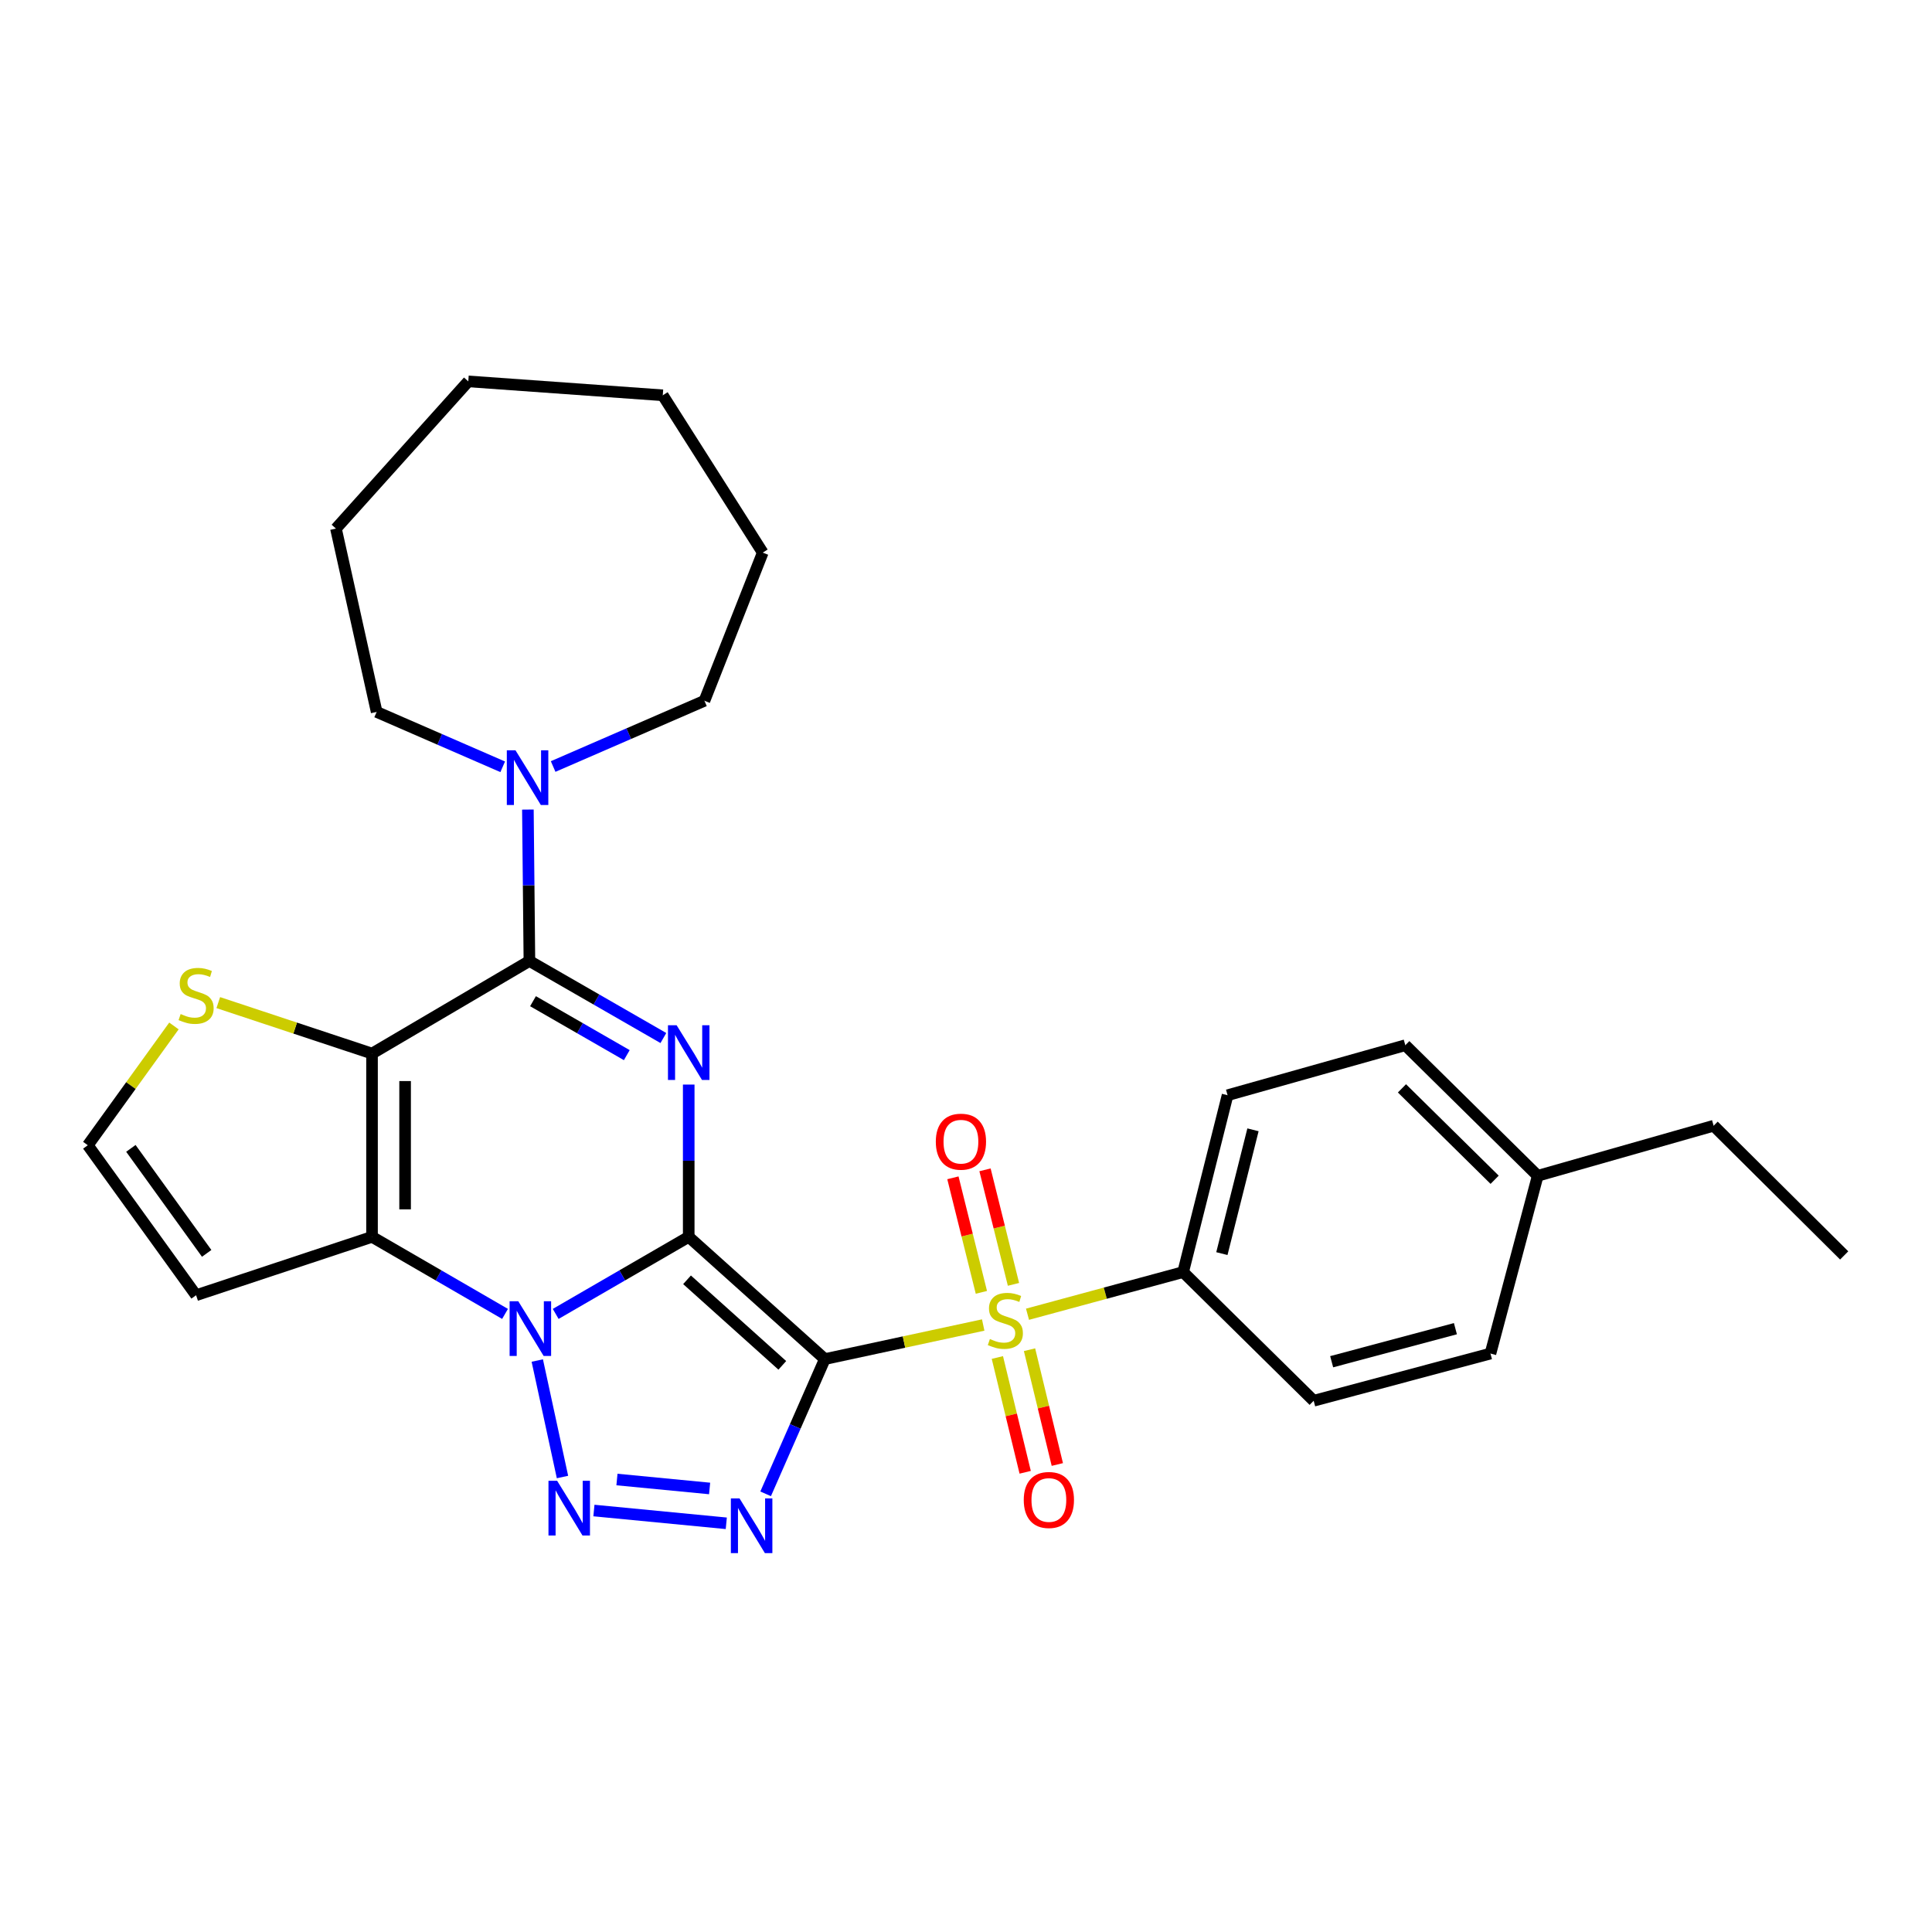 <?xml version='1.0' encoding='iso-8859-1'?>
<svg version='1.1' baseProfile='full'
              xmlns='http://www.w3.org/2000/svg'
                      xmlns:rdkit='http://www.rdkit.org/xml'
                      xmlns:xlink='http://www.w3.org/1999/xlink'
                  xml:space='preserve'
width='1000px' height='1000px' viewBox='0 0 1000 1000'>
<!-- END OF HEADER -->
<rect style='opacity:1.0;fill:#FFFFFF;stroke:none' width='1000' height='1000' x='0' y='0'> </rect>
<path class='bond-0' d='M 356.48,640.193 L 426.928,703.46' style='fill:none;fill-rule:evenodd;stroke:#000000;stroke-width:6px;stroke-linecap:butt;stroke-linejoin:miter;stroke-opacity:1' />
<path class='bond-0' d='M 355.609,662.42 L 404.922,706.707' style='fill:none;fill-rule:evenodd;stroke:#000000;stroke-width:6px;stroke-linecap:butt;stroke-linejoin:miter;stroke-opacity:1' />
<path class='bond-1' d='M 356.48,640.193 L 322.052,660.136' style='fill:none;fill-rule:evenodd;stroke:#000000;stroke-width:6px;stroke-linecap:butt;stroke-linejoin:miter;stroke-opacity:1' />
<path class='bond-1' d='M 322.052,660.136 L 287.623,680.079' style='fill:none;fill-rule:evenodd;stroke:#0000FF;stroke-width:6px;stroke-linecap:butt;stroke-linejoin:miter;stroke-opacity:1' />
<path class='bond-2' d='M 356.48,640.193 L 356.48,600.782' style='fill:none;fill-rule:evenodd;stroke:#000000;stroke-width:6px;stroke-linecap:butt;stroke-linejoin:miter;stroke-opacity:1' />
<path class='bond-2' d='M 356.48,600.782 L 356.48,561.372' style='fill:none;fill-rule:evenodd;stroke:#0000FF;stroke-width:6px;stroke-linecap:butt;stroke-linejoin:miter;stroke-opacity:1' />
<path class='bond-3' d='M 426.928,703.46 L 467.915,694.641' style='fill:none;fill-rule:evenodd;stroke:#000000;stroke-width:6px;stroke-linecap:butt;stroke-linejoin:miter;stroke-opacity:1' />
<path class='bond-3' d='M 467.915,694.641 L 508.903,685.822' style='fill:none;fill-rule:evenodd;stroke:#CCCC00;stroke-width:6px;stroke-linecap:butt;stroke-linejoin:miter;stroke-opacity:1' />
<path class='bond-5' d='M 426.928,703.46 L 411.609,738.334' style='fill:none;fill-rule:evenodd;stroke:#000000;stroke-width:6px;stroke-linecap:butt;stroke-linejoin:miter;stroke-opacity:1' />
<path class='bond-5' d='M 411.609,738.334 L 396.291,773.208' style='fill:none;fill-rule:evenodd;stroke:#0000FF;stroke-width:6px;stroke-linecap:butt;stroke-linejoin:miter;stroke-opacity:1' />
<path class='bond-6' d='M 278.095,704.209 L 291.143,764.498' style='fill:none;fill-rule:evenodd;stroke:#0000FF;stroke-width:6px;stroke-linecap:butt;stroke-linejoin:miter;stroke-opacity:1' />
<path class='bond-7' d='M 261.407,680.078 L 226.984,660.136' style='fill:none;fill-rule:evenodd;stroke:#0000FF;stroke-width:6px;stroke-linecap:butt;stroke-linejoin:miter;stroke-opacity:1' />
<path class='bond-7' d='M 226.984,660.136 L 192.56,640.193' style='fill:none;fill-rule:evenodd;stroke:#000000;stroke-width:6px;stroke-linecap:butt;stroke-linejoin:miter;stroke-opacity:1' />
<path class='bond-8' d='M 343.362,537.282 L 308.691,517.339' style='fill:none;fill-rule:evenodd;stroke:#0000FF;stroke-width:6px;stroke-linecap:butt;stroke-linejoin:miter;stroke-opacity:1' />
<path class='bond-8' d='M 308.691,517.339 L 274.021,497.397' style='fill:none;fill-rule:evenodd;stroke:#000000;stroke-width:6px;stroke-linecap:butt;stroke-linejoin:miter;stroke-opacity:1' />
<path class='bond-8' d='M 324.425,546.139 L 300.156,532.179' style='fill:none;fill-rule:evenodd;stroke:#0000FF;stroke-width:6px;stroke-linecap:butt;stroke-linejoin:miter;stroke-opacity:1' />
<path class='bond-8' d='M 300.156,532.179 L 275.886,518.219' style='fill:none;fill-rule:evenodd;stroke:#000000;stroke-width:6px;stroke-linecap:butt;stroke-linejoin:miter;stroke-opacity:1' />
<path class='bond-12' d='M 531.836,680.248 L 572.113,669.337' style='fill:none;fill-rule:evenodd;stroke:#CCCC00;stroke-width:6px;stroke-linecap:butt;stroke-linejoin:miter;stroke-opacity:1' />
<path class='bond-12' d='M 572.113,669.337 L 612.39,658.426' style='fill:none;fill-rule:evenodd;stroke:#000000;stroke-width:6px;stroke-linecap:butt;stroke-linejoin:miter;stroke-opacity:1' />
<path class='bond-13' d='M 516.238,702.641 L 523.436,732.347' style='fill:none;fill-rule:evenodd;stroke:#CCCC00;stroke-width:6px;stroke-linecap:butt;stroke-linejoin:miter;stroke-opacity:1' />
<path class='bond-13' d='M 523.436,732.347 L 530.634,762.053' style='fill:none;fill-rule:evenodd;stroke:#FF0000;stroke-width:6px;stroke-linecap:butt;stroke-linejoin:miter;stroke-opacity:1' />
<path class='bond-13' d='M 532.876,698.609 L 540.074,728.315' style='fill:none;fill-rule:evenodd;stroke:#CCCC00;stroke-width:6px;stroke-linecap:butt;stroke-linejoin:miter;stroke-opacity:1' />
<path class='bond-13' d='M 540.074,728.315 L 547.272,758.022' style='fill:none;fill-rule:evenodd;stroke:#FF0000;stroke-width:6px;stroke-linecap:butt;stroke-linejoin:miter;stroke-opacity:1' />
<path class='bond-14' d='M 524.576,664.786 L 517.207,635.145' style='fill:none;fill-rule:evenodd;stroke:#CCCC00;stroke-width:6px;stroke-linecap:butt;stroke-linejoin:miter;stroke-opacity:1' />
<path class='bond-14' d='M 517.207,635.145 L 509.838,605.503' style='fill:none;fill-rule:evenodd;stroke:#FF0000;stroke-width:6px;stroke-linecap:butt;stroke-linejoin:miter;stroke-opacity:1' />
<path class='bond-14' d='M 507.963,668.916 L 500.593,639.275' style='fill:none;fill-rule:evenodd;stroke:#CCCC00;stroke-width:6px;stroke-linecap:butt;stroke-linejoin:miter;stroke-opacity:1' />
<path class='bond-14' d='M 500.593,639.275 L 493.224,609.634' style='fill:none;fill-rule:evenodd;stroke:#FF0000;stroke-width:6px;stroke-linecap:butt;stroke-linejoin:miter;stroke-opacity:1' />
<path class='bond-4' d='M 192.56,545.322 L 274.021,497.397' style='fill:none;fill-rule:evenodd;stroke:#000000;stroke-width:6px;stroke-linecap:butt;stroke-linejoin:miter;stroke-opacity:1' />
<path class='bond-10' d='M 192.56,545.322 L 152.77,532.135' style='fill:none;fill-rule:evenodd;stroke:#000000;stroke-width:6px;stroke-linecap:butt;stroke-linejoin:miter;stroke-opacity:1' />
<path class='bond-10' d='M 152.77,532.135 L 112.981,518.948' style='fill:none;fill-rule:evenodd;stroke:#CCCC00;stroke-width:6px;stroke-linecap:butt;stroke-linejoin:miter;stroke-opacity:1' />
<path class='bond-29' d='M 192.56,545.322 L 192.56,640.193' style='fill:none;fill-rule:evenodd;stroke:#000000;stroke-width:6px;stroke-linecap:butt;stroke-linejoin:miter;stroke-opacity:1' />
<path class='bond-29' d='M 209.679,559.553 L 209.679,625.963' style='fill:none;fill-rule:evenodd;stroke:#000000;stroke-width:6px;stroke-linecap:butt;stroke-linejoin:miter;stroke-opacity:1' />
<path class='bond-30' d='M 375.925,788.458 L 307.413,781.846' style='fill:none;fill-rule:evenodd;stroke:#0000FF;stroke-width:6px;stroke-linecap:butt;stroke-linejoin:miter;stroke-opacity:1' />
<path class='bond-30' d='M 367.293,770.426 L 319.334,765.797' style='fill:none;fill-rule:evenodd;stroke:#0000FF;stroke-width:6px;stroke-linecap:butt;stroke-linejoin:miter;stroke-opacity:1' />
<path class='bond-11' d='M 192.56,640.193 L 101.502,670.41' style='fill:none;fill-rule:evenodd;stroke:#000000;stroke-width:6px;stroke-linecap:butt;stroke-linejoin:miter;stroke-opacity:1' />
<path class='bond-9' d='M 274.021,497.397 L 273.628,458.213' style='fill:none;fill-rule:evenodd;stroke:#000000;stroke-width:6px;stroke-linecap:butt;stroke-linejoin:miter;stroke-opacity:1' />
<path class='bond-9' d='M 273.628,458.213 L 273.235,419.029' style='fill:none;fill-rule:evenodd;stroke:#0000FF;stroke-width:6px;stroke-linecap:butt;stroke-linejoin:miter;stroke-opacity:1' />
<path class='bond-21' d='M 260.2,396.895 L 227.578,382.695' style='fill:none;fill-rule:evenodd;stroke:#0000FF;stroke-width:6px;stroke-linecap:butt;stroke-linejoin:miter;stroke-opacity:1' />
<path class='bond-21' d='M 227.578,382.695 L 194.957,368.495' style='fill:none;fill-rule:evenodd;stroke:#000000;stroke-width:6px;stroke-linecap:butt;stroke-linejoin:miter;stroke-opacity:1' />
<path class='bond-22' d='M 286.305,396.746 L 325.459,379.734' style='fill:none;fill-rule:evenodd;stroke:#0000FF;stroke-width:6px;stroke-linecap:butt;stroke-linejoin:miter;stroke-opacity:1' />
<path class='bond-22' d='M 325.459,379.734 L 364.612,362.722' style='fill:none;fill-rule:evenodd;stroke:#000000;stroke-width:6px;stroke-linecap:butt;stroke-linejoin:miter;stroke-opacity:1' />
<path class='bond-31' d='M 90.029,531.035 L 67.742,561.904' style='fill:none;fill-rule:evenodd;stroke:#CCCC00;stroke-width:6px;stroke-linecap:butt;stroke-linejoin:miter;stroke-opacity:1' />
<path class='bond-31' d='M 67.742,561.904 L 45.455,592.772' style='fill:none;fill-rule:evenodd;stroke:#000000;stroke-width:6px;stroke-linecap:butt;stroke-linejoin:miter;stroke-opacity:1' />
<path class='bond-15' d='M 101.502,670.41 L 45.455,592.772' style='fill:none;fill-rule:evenodd;stroke:#000000;stroke-width:6px;stroke-linecap:butt;stroke-linejoin:miter;stroke-opacity:1' />
<path class='bond-15' d='M 106.976,648.743 L 67.742,594.397' style='fill:none;fill-rule:evenodd;stroke:#000000;stroke-width:6px;stroke-linecap:butt;stroke-linejoin:miter;stroke-opacity:1' />
<path class='bond-16' d='M 612.39,658.426 L 635.388,566.883' style='fill:none;fill-rule:evenodd;stroke:#000000;stroke-width:6px;stroke-linecap:butt;stroke-linejoin:miter;stroke-opacity:1' />
<path class='bond-16' d='M 632.444,648.866 L 648.542,584.786' style='fill:none;fill-rule:evenodd;stroke:#000000;stroke-width:6px;stroke-linecap:butt;stroke-linejoin:miter;stroke-opacity:1' />
<path class='bond-17' d='M 612.39,658.426 L 679.956,725.031' style='fill:none;fill-rule:evenodd;stroke:#000000;stroke-width:6px;stroke-linecap:butt;stroke-linejoin:miter;stroke-opacity:1' />
<path class='bond-19' d='M 635.388,566.883 L 727.387,541.004' style='fill:none;fill-rule:evenodd;stroke:#000000;stroke-width:6px;stroke-linecap:butt;stroke-linejoin:miter;stroke-opacity:1' />
<path class='bond-18' d='M 679.956,725.031 L 771.46,700.597' style='fill:none;fill-rule:evenodd;stroke:#000000;stroke-width:6px;stroke-linecap:butt;stroke-linejoin:miter;stroke-opacity:1' />
<path class='bond-18' d='M 689.265,704.826 L 753.318,687.722' style='fill:none;fill-rule:evenodd;stroke:#000000;stroke-width:6px;stroke-linecap:butt;stroke-linejoin:miter;stroke-opacity:1' />
<path class='bond-20' d='M 771.46,700.597 L 795.922,608.589' style='fill:none;fill-rule:evenodd;stroke:#000000;stroke-width:6px;stroke-linecap:butt;stroke-linejoin:miter;stroke-opacity:1' />
<path class='bond-33' d='M 727.387,541.004 L 795.922,608.589' style='fill:none;fill-rule:evenodd;stroke:#000000;stroke-width:6px;stroke-linecap:butt;stroke-linejoin:miter;stroke-opacity:1' />
<path class='bond-33' d='M 725.647,563.331 L 773.622,610.641' style='fill:none;fill-rule:evenodd;stroke:#000000;stroke-width:6px;stroke-linecap:butt;stroke-linejoin:miter;stroke-opacity:1' />
<path class='bond-23' d='M 795.922,608.589 L 886.97,582.681' style='fill:none;fill-rule:evenodd;stroke:#000000;stroke-width:6px;stroke-linecap:butt;stroke-linejoin:miter;stroke-opacity:1' />
<path class='bond-24' d='M 194.957,368.495 L 173.89,273.595' style='fill:none;fill-rule:evenodd;stroke:#000000;stroke-width:6px;stroke-linecap:butt;stroke-linejoin:miter;stroke-opacity:1' />
<path class='bond-25' d='M 364.612,362.722 L 394.8,286.036' style='fill:none;fill-rule:evenodd;stroke:#000000;stroke-width:6px;stroke-linecap:butt;stroke-linejoin:miter;stroke-opacity:1' />
<path class='bond-26' d='M 886.97,582.681 L 954.545,649.809' style='fill:none;fill-rule:evenodd;stroke:#000000;stroke-width:6px;stroke-linecap:butt;stroke-linejoin:miter;stroke-opacity:1' />
<path class='bond-27' d='M 173.89,273.595 L 242.387,197.403' style='fill:none;fill-rule:evenodd;stroke:#000000;stroke-width:6px;stroke-linecap:butt;stroke-linejoin:miter;stroke-opacity:1' />
<path class='bond-28' d='M 394.8,286.036 L 343.051,204.603' style='fill:none;fill-rule:evenodd;stroke:#000000;stroke-width:6px;stroke-linecap:butt;stroke-linejoin:miter;stroke-opacity:1' />
<path class='bond-32' d='M 242.387,197.403 L 343.051,204.603' style='fill:none;fill-rule:evenodd;stroke:#000000;stroke-width:6px;stroke-linecap:butt;stroke-linejoin:miter;stroke-opacity:1' />
<path  class='atom-2' d='M 268.255 673.512
L 277.535 688.512
Q 278.455 689.992, 279.935 692.672
Q 281.415 695.352, 281.495 695.512
L 281.495 673.512
L 285.255 673.512
L 285.255 701.832
L 281.375 701.832
L 271.415 685.432
Q 270.255 683.512, 269.015 681.312
Q 267.815 679.112, 267.455 678.432
L 267.455 701.832
L 263.775 701.832
L 263.775 673.512
L 268.255 673.512
' fill='#0000FF'/>
<path  class='atom-3' d='M 350.22 530.667
L 359.5 545.667
Q 360.42 547.147, 361.9 549.827
Q 363.38 552.507, 363.46 552.667
L 363.46 530.667
L 367.22 530.667
L 367.22 558.987
L 363.34 558.987
L 353.38 542.587
Q 352.22 540.667, 350.98 538.467
Q 349.78 536.267, 349.42 535.587
L 349.42 558.987
L 345.74 558.987
L 345.74 530.667
L 350.22 530.667
' fill='#0000FF'/>
<path  class='atom-4' d='M 512.372 693.074
Q 512.692 693.194, 514.012 693.754
Q 515.332 694.314, 516.772 694.674
Q 518.252 694.994, 519.692 694.994
Q 522.372 694.994, 523.932 693.714
Q 525.492 692.394, 525.492 690.114
Q 525.492 688.554, 524.692 687.594
Q 523.932 686.634, 522.732 686.114
Q 521.532 685.594, 519.532 684.994
Q 517.012 684.234, 515.492 683.514
Q 514.012 682.794, 512.932 681.274
Q 511.892 679.754, 511.892 677.194
Q 511.892 673.634, 514.292 671.434
Q 516.732 669.234, 521.532 669.234
Q 524.812 669.234, 528.532 670.794
L 527.612 673.874
Q 524.212 672.474, 521.652 672.474
Q 518.892 672.474, 517.372 673.634
Q 515.852 674.754, 515.892 676.714
Q 515.892 678.234, 516.652 679.154
Q 517.452 680.074, 518.572 680.594
Q 519.732 681.114, 521.652 681.714
Q 524.212 682.514, 525.732 683.314
Q 527.252 684.114, 528.332 685.754
Q 529.452 687.354, 529.452 690.114
Q 529.452 694.034, 526.812 696.154
Q 524.212 698.234, 519.852 698.234
Q 517.332 698.234, 515.412 697.674
Q 513.532 697.154, 511.292 696.234
L 512.372 693.074
' fill='#CCCC00'/>
<path  class='atom-6' d='M 382.776 775.564
L 392.056 790.564
Q 392.976 792.044, 394.456 794.724
Q 395.936 797.404, 396.016 797.564
L 396.016 775.564
L 399.776 775.564
L 399.776 803.884
L 395.896 803.884
L 385.936 787.484
Q 384.776 785.564, 383.536 783.364
Q 382.336 781.164, 381.976 780.484
L 381.976 803.884
L 378.296 803.884
L 378.296 775.564
L 382.776 775.564
' fill='#0000FF'/>
<path  class='atom-7' d='M 288.371 766.452
L 297.651 781.452
Q 298.571 782.932, 300.051 785.612
Q 301.531 788.292, 301.611 788.452
L 301.611 766.452
L 305.371 766.452
L 305.371 794.772
L 301.491 794.772
L 291.531 778.372
Q 290.371 776.452, 289.131 774.252
Q 287.931 772.052, 287.571 771.372
L 287.571 794.772
L 283.891 794.772
L 283.891 766.452
L 288.371 766.452
' fill='#0000FF'/>
<path  class='atom-10' d='M 266.81 388.337
L 276.09 403.337
Q 277.01 404.817, 278.49 407.497
Q 279.97 410.177, 280.05 410.337
L 280.05 388.337
L 283.81 388.337
L 283.81 416.657
L 279.93 416.657
L 269.97 400.257
Q 268.81 398.337, 267.57 396.137
Q 266.37 393.937, 266.01 393.257
L 266.01 416.657
L 262.33 416.657
L 262.33 388.337
L 266.81 388.337
' fill='#0000FF'/>
<path  class='atom-11' d='M 93.502 524.864
Q 93.822 524.984, 95.142 525.544
Q 96.462 526.104, 97.902 526.464
Q 99.382 526.784, 100.822 526.784
Q 103.502 526.784, 105.062 525.504
Q 106.622 524.184, 106.622 521.904
Q 106.622 520.344, 105.822 519.384
Q 105.062 518.424, 103.862 517.904
Q 102.662 517.384, 100.662 516.784
Q 98.142 516.024, 96.622 515.304
Q 95.142 514.584, 94.062 513.064
Q 93.022 511.544, 93.022 508.984
Q 93.022 505.424, 95.422 503.224
Q 97.862 501.024, 102.662 501.024
Q 105.942 501.024, 109.662 502.584
L 108.742 505.664
Q 105.342 504.264, 102.782 504.264
Q 100.022 504.264, 98.502 505.424
Q 96.982 506.544, 97.022 508.504
Q 97.022 510.024, 97.782 510.944
Q 98.582 511.864, 99.702 512.384
Q 100.862 512.904, 102.782 513.504
Q 105.342 514.304, 106.862 515.104
Q 108.382 515.904, 109.462 517.544
Q 110.582 519.144, 110.582 521.904
Q 110.582 525.824, 107.942 527.944
Q 105.342 530.024, 100.982 530.024
Q 98.462 530.024, 96.542 529.464
Q 94.662 528.944, 92.422 528.024
L 93.502 524.864
' fill='#CCCC00'/>
<path  class='atom-14' d='M 529.894 776.384
Q 529.894 769.584, 533.254 765.784
Q 536.614 761.984, 542.894 761.984
Q 549.174 761.984, 552.534 765.784
Q 555.894 769.584, 555.894 776.384
Q 555.894 783.264, 552.494 787.184
Q 549.094 791.064, 542.894 791.064
Q 536.654 791.064, 533.254 787.184
Q 529.894 783.304, 529.894 776.384
M 542.894 787.864
Q 547.214 787.864, 549.534 784.984
Q 551.894 782.064, 551.894 776.384
Q 551.894 770.824, 549.534 768.024
Q 547.214 765.184, 542.894 765.184
Q 538.574 765.184, 536.214 767.984
Q 533.894 770.784, 533.894 776.384
Q 533.894 782.104, 536.214 784.984
Q 538.574 787.864, 542.894 787.864
' fill='#FF0000'/>
<path  class='atom-15' d='M 484.375 590.931
Q 484.375 584.131, 487.735 580.331
Q 491.095 576.531, 497.375 576.531
Q 503.655 576.531, 507.015 580.331
Q 510.375 584.131, 510.375 590.931
Q 510.375 597.811, 506.975 601.731
Q 503.575 605.611, 497.375 605.611
Q 491.135 605.611, 487.735 601.731
Q 484.375 597.851, 484.375 590.931
M 497.375 602.411
Q 501.695 602.411, 504.015 599.531
Q 506.375 596.611, 506.375 590.931
Q 506.375 585.371, 504.015 582.571
Q 501.695 579.731, 497.375 579.731
Q 493.055 579.731, 490.695 582.531
Q 488.375 585.331, 488.375 590.931
Q 488.375 596.651, 490.695 599.531
Q 493.055 602.411, 497.375 602.411
' fill='#FF0000'/>
</svg>
